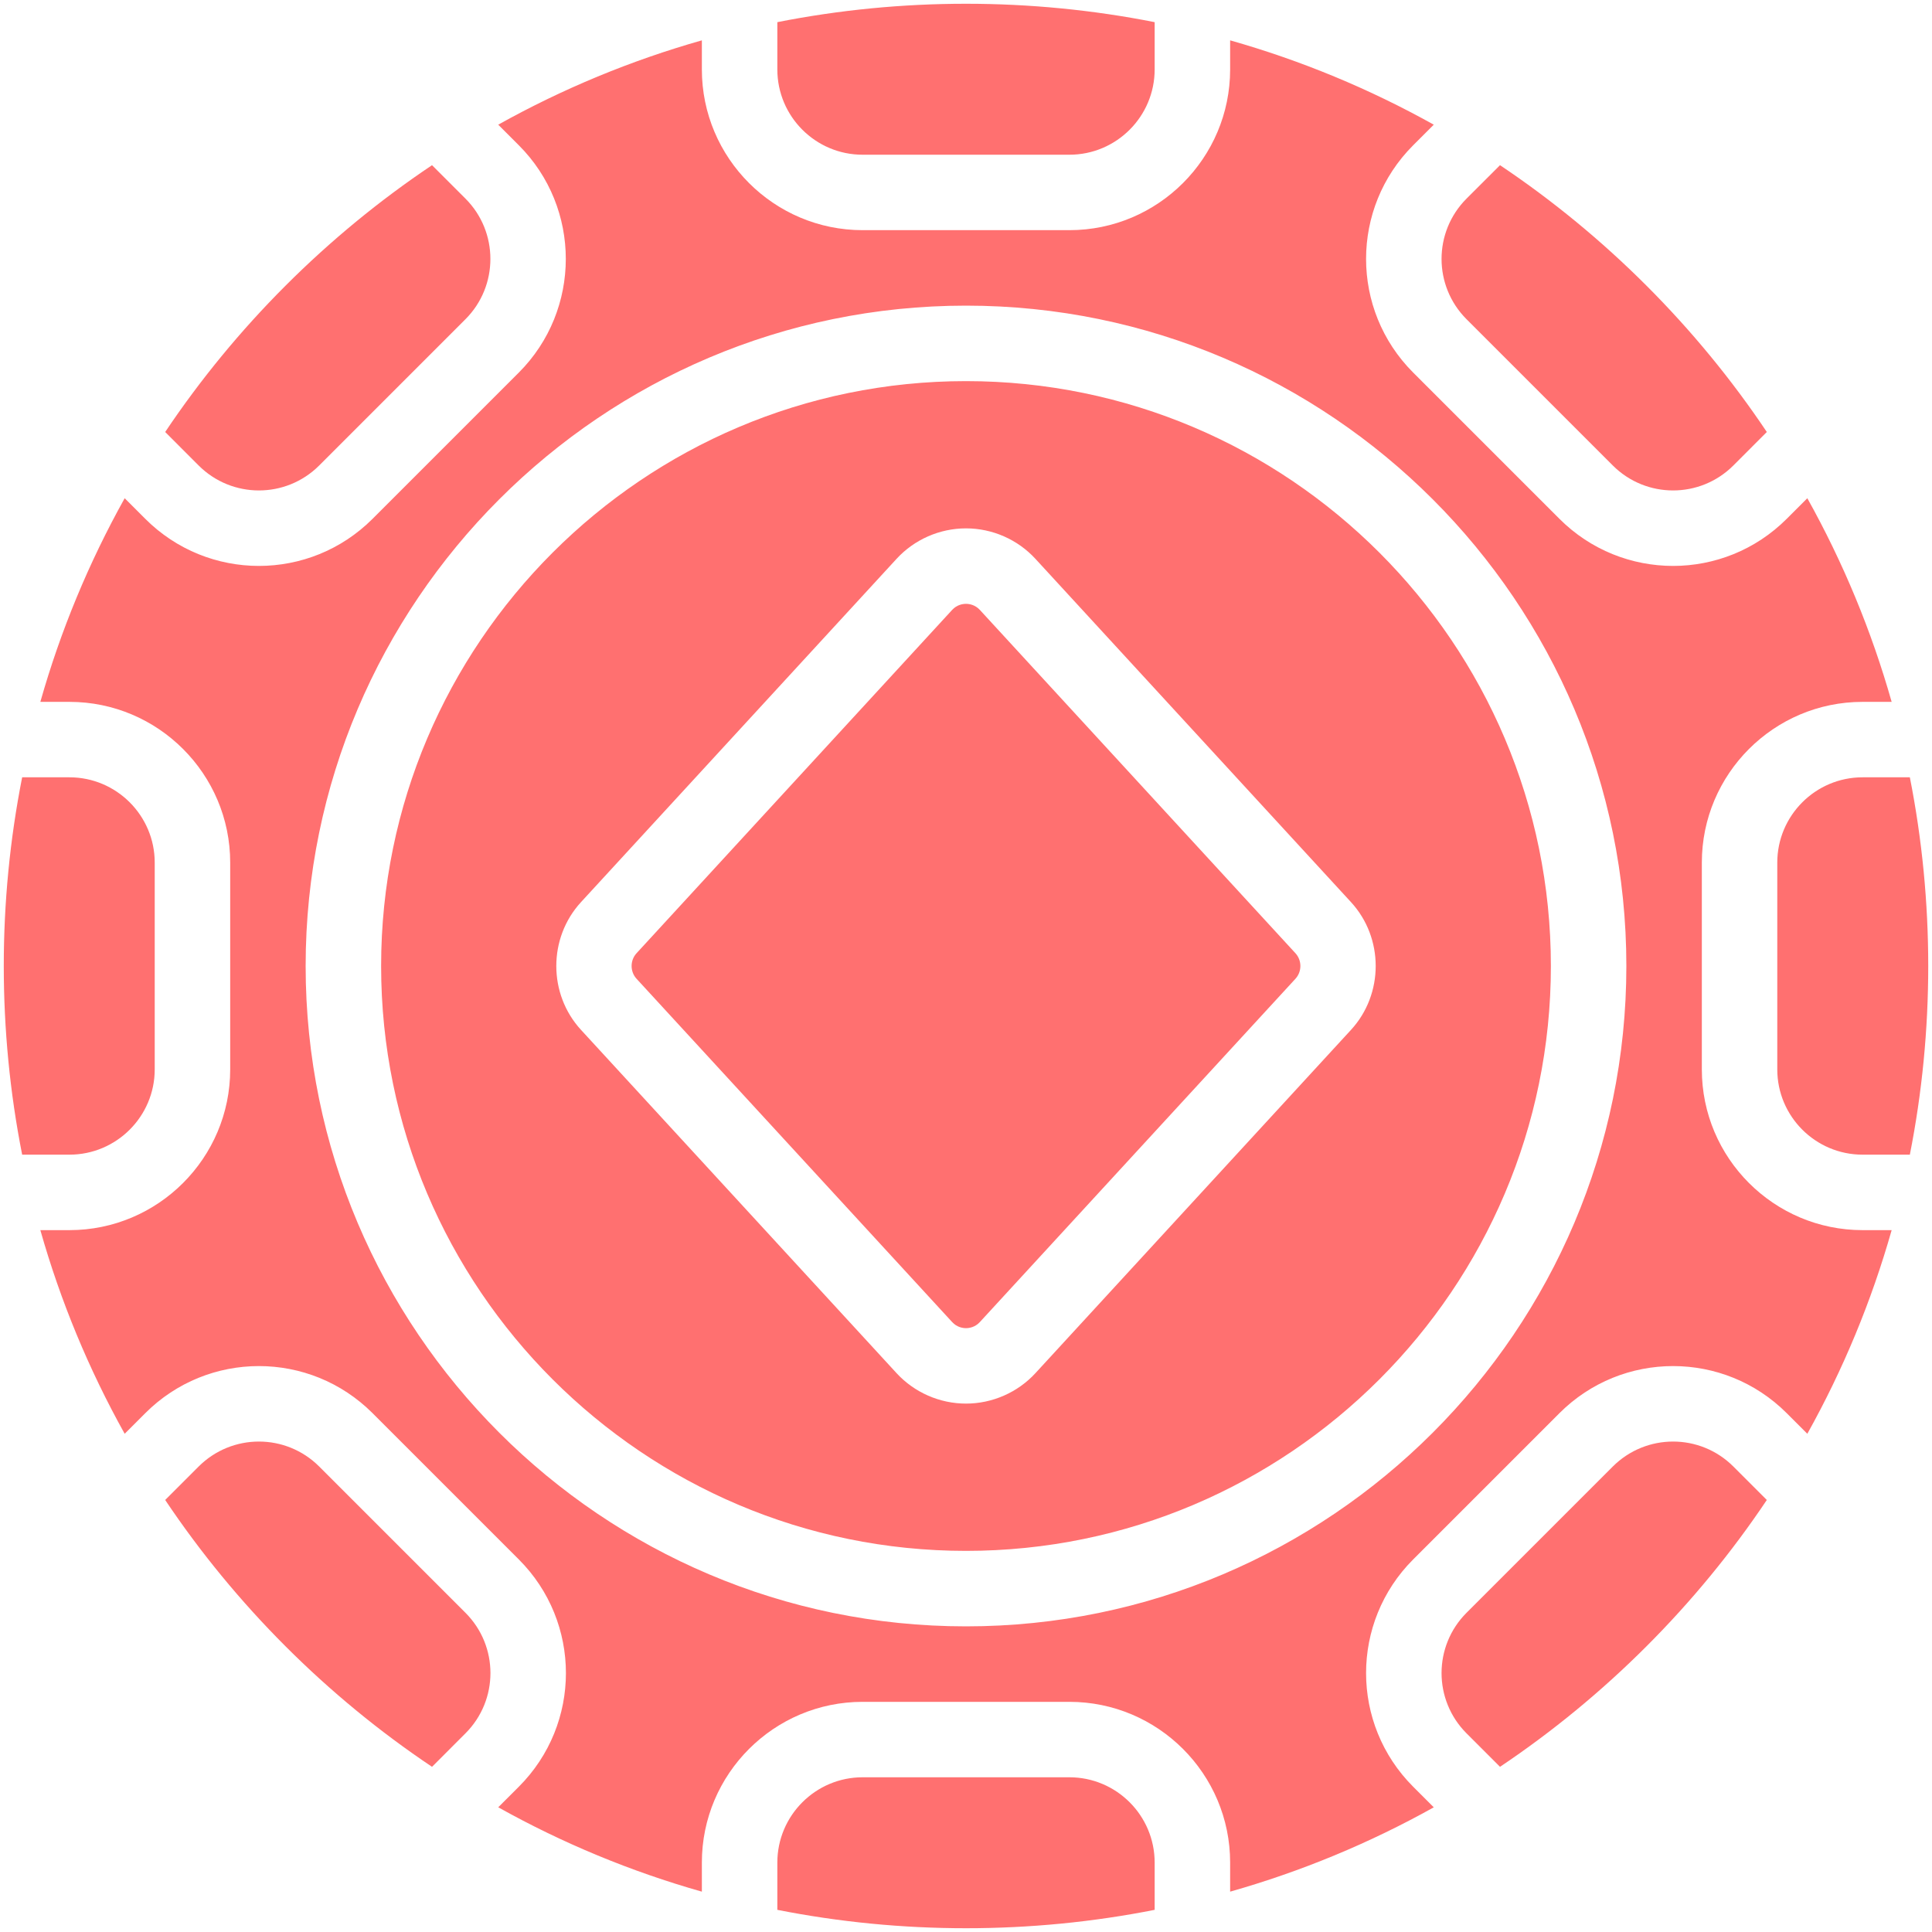 <?xml version="1.0" encoding="UTF-8"?> <svg xmlns="http://www.w3.org/2000/svg" width="60" height="60" viewBox="0 0 60 60" fill="none"><g clip-path="url(#clip0_458_4837)"><path fill-rule="evenodd" clip-rule="evenodd" d="M33.211 4.805H26.789C25.329 4.805 24.141 3.617 24.141 2.156V0.688C27.993 -0.074 32.011 -0.073 35.859 0.688V2.156C35.859 3.617 34.672 4.805 33.211 4.805ZM57.844 21.797C55.091 21.797 52.852 24.036 52.852 26.789V33.211C52.852 35.964 55.091 38.203 57.844 38.203H58.747C58.122 40.407 57.244 42.526 56.128 44.527L55.489 43.888C53.538 41.937 50.38 41.937 48.429 43.888L43.888 48.429C41.937 50.38 41.937 53.538 43.888 55.489L44.527 56.128C42.527 57.244 40.407 58.122 38.203 58.747V57.844C38.203 55.091 35.964 52.852 33.211 52.852H26.789C24.037 52.852 21.797 55.091 21.797 57.844V58.747C19.593 58.122 17.474 57.244 15.473 56.127L16.112 55.489C18.063 53.538 18.063 50.38 16.112 48.429L11.571 43.888C9.62 41.937 6.462 41.937 4.511 43.888L3.872 44.527C2.756 42.526 1.878 40.407 1.253 38.203H2.156C4.909 38.203 7.149 35.964 7.149 33.211V26.789C7.149 24.036 4.909 21.797 2.156 21.797H1.253C1.878 19.593 2.756 17.474 3.872 15.473L4.511 16.112C6.462 18.063 9.62 18.063 11.571 16.112L16.112 11.571C18.058 9.624 18.058 6.457 16.112 4.511L15.473 3.872C17.474 2.756 19.593 1.878 21.797 1.253V2.156C21.797 4.909 24.037 7.148 26.789 7.148H33.211C35.964 7.148 38.203 4.909 38.203 2.156V1.253C40.407 1.878 42.526 2.756 44.527 3.872L43.888 4.511C41.937 6.462 41.937 9.62 43.888 11.571L48.429 16.112C50.38 18.063 53.538 18.063 55.489 16.112L56.128 15.473C57.244 17.474 58.122 19.593 58.747 21.797H57.844ZM9.492 30C9.492 41.308 18.692 50.508 30 50.508C41.308 50.508 50.508 41.308 50.508 30C50.508 18.692 41.308 9.492 30 9.492C18.692 9.492 9.492 18.692 9.492 30ZM4.805 33.211V26.789C4.805 25.329 3.617 24.14 2.156 24.14H0.688C-0.073 27.99 -0.073 32.007 0.688 35.859H2.156C3.617 35.859 4.805 34.671 4.805 33.211ZM59.312 24.14H57.844C56.383 24.14 55.195 25.329 55.195 26.789V33.211C55.195 34.671 56.383 35.859 57.844 35.859H59.312C60.073 32.01 60.074 27.993 59.312 24.14ZM50.086 14.455C51.121 15.49 52.797 15.49 53.832 14.455L54.87 13.416C52.687 10.156 49.846 7.315 46.584 5.13L45.545 6.168C44.51 7.204 44.51 8.879 45.545 9.914L50.086 14.455ZM45.545 50.086L50.086 45.545C51.122 44.51 52.797 44.51 53.832 45.545L54.87 46.583C52.685 49.846 49.843 52.686 46.584 54.87L45.545 53.831C44.51 52.796 44.51 51.121 45.545 50.086ZM26.789 55.195C25.329 55.195 24.141 56.383 24.141 57.844V59.312C27.99 60.073 32.007 60.074 35.859 59.312V57.844C35.859 56.383 34.672 55.195 33.211 55.195H26.789ZM6.168 45.545C7.204 44.51 8.879 44.51 9.914 45.545L14.455 50.086C15.49 51.121 15.49 52.796 14.455 53.831L13.417 54.87C10.154 52.684 7.314 49.843 5.13 46.583L6.168 45.545ZM9.914 14.455L14.455 9.914C15.488 8.881 15.488 7.201 14.455 6.168L13.417 5.13C10.157 7.314 7.316 10.154 5.13 13.416L6.168 14.455C7.203 15.49 8.879 15.49 9.914 14.455ZM30.431 18.942C30.28 18.778 30.096 18.753 30 18.753C29.904 18.753 29.72 18.778 29.569 18.942L19.769 29.603C19.564 29.826 19.564 30.174 19.769 30.397L29.569 41.057C29.72 41.222 29.904 41.247 30 41.247C30.096 41.247 30.28 41.222 30.431 41.057L40.231 30.397C40.436 30.174 40.436 29.826 40.231 29.603L30.431 18.942ZM11.836 30C11.836 19.984 19.985 11.836 30 11.836C40.016 11.836 48.164 19.984 48.164 30C48.164 40.016 40.016 48.164 30 48.164C19.985 48.164 11.836 40.016 11.836 30ZM32.157 42.644L41.957 31.983C42.979 30.871 42.979 29.129 41.957 28.017L32.157 17.356C31.604 16.754 30.817 16.409 30 16.409C29.183 16.409 28.396 16.754 27.843 17.356L18.043 28.017C17.021 29.129 17.021 30.871 18.043 31.983L27.843 42.644C28.396 43.245 29.183 43.59 30 43.59C30.817 43.59 31.604 43.245 32.157 42.644Z" fill="#FF7070"></path></g><defs><clipPath id="clip0_458_4837"><rect width="60" height="60" fill="white"></rect></clipPath></defs></svg> 